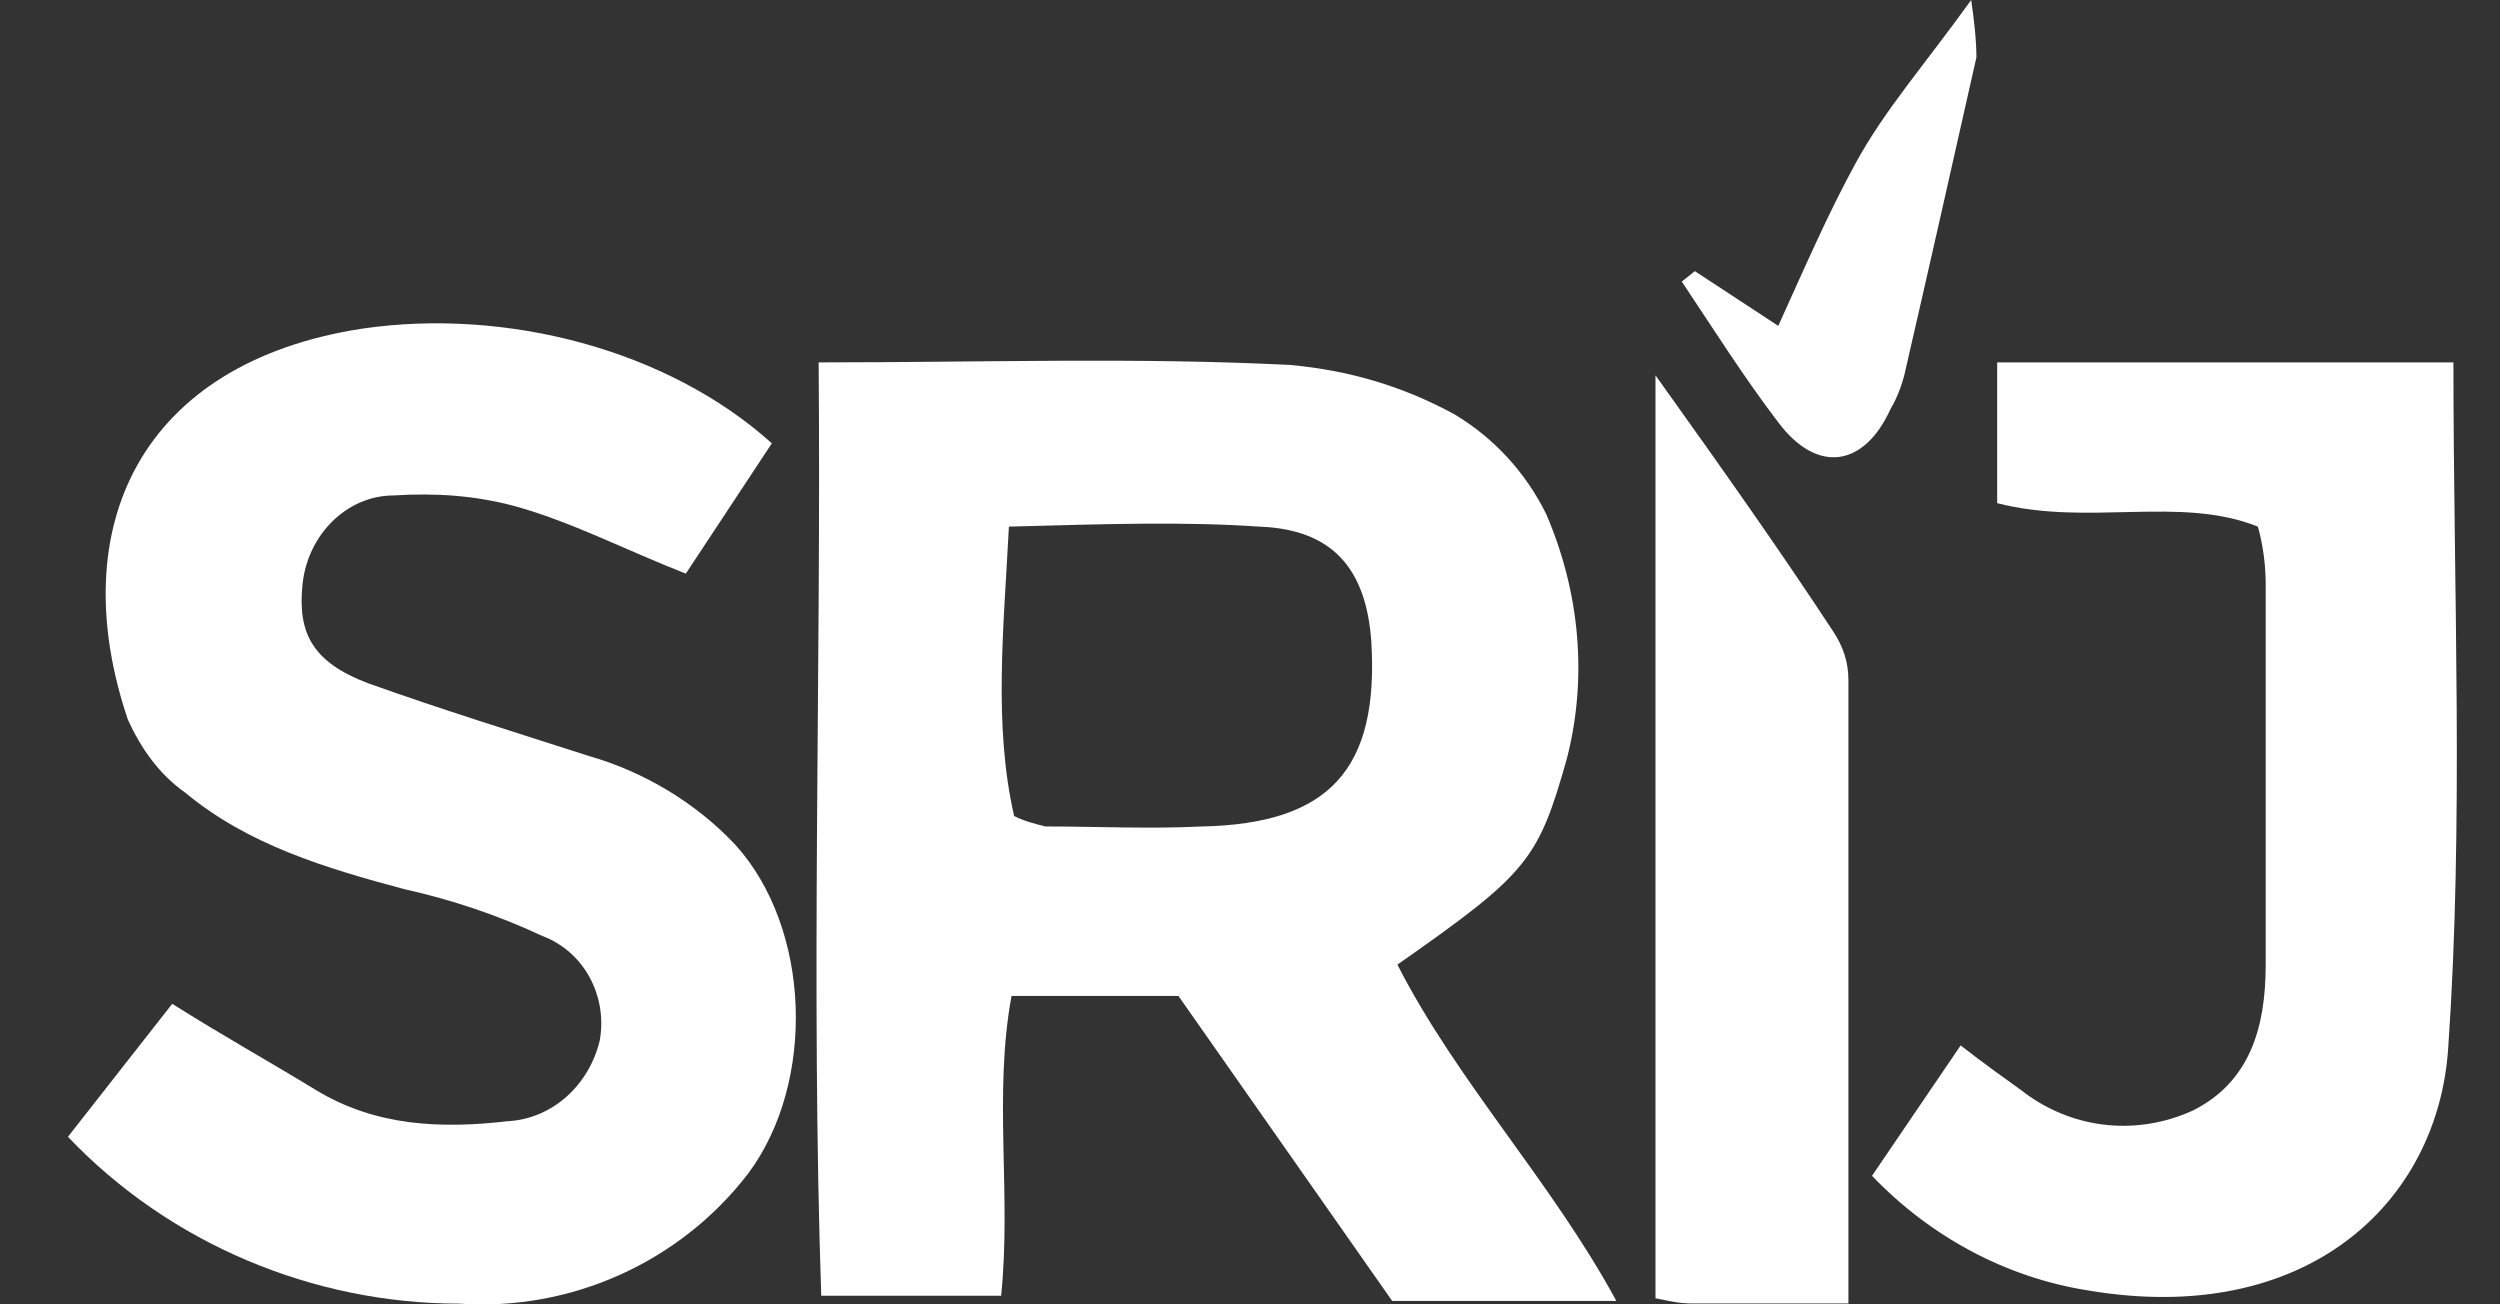 <svg width="46" height="24" viewBox="0 0 46 24" fill="none" xmlns="http://www.w3.org/2000/svg">
<rect x="0" y="0" width="46" height="24" fill="#333333" stroke="none"/>
<g id="SRIJ" clip-path="url(#clip0_2031_51395)">
<path id="Vector" d="M15.063 6.668C18.133 6.668 20.915 6.572 23.745 6.716C24.801 6.812 25.808 7.1 26.767 7.627C27.487 8.059 28.063 8.683 28.446 9.45C29.07 10.889 29.214 12.472 28.83 13.96C28.302 15.83 28.111 16.07 25.712 17.749C26.815 19.908 28.542 21.731 29.741 23.937H25.616L21.683 18.325H18.612C18.277 20.148 18.612 21.971 18.421 23.841H15.111C14.919 18.133 15.111 12.425 15.063 6.668ZM18.564 9.69C18.468 11.561 18.277 13.336 18.66 15.015C18.852 15.111 19.044 15.159 19.236 15.207C20.195 15.207 21.155 15.255 22.114 15.207C24.465 15.159 25.376 14.151 25.232 11.801C25.136 10.458 24.513 9.738 23.17 9.69C21.779 9.594 20.339 9.642 18.564 9.69Z" fill="white"/>
<path id="Vector_2" d="M1.25 20.917L3.169 18.47C4.08 19.046 4.944 19.526 5.807 20.053C6.91 20.725 8.11 20.773 9.357 20.629C10.172 20.581 10.844 19.957 11.036 19.142C11.18 18.326 10.748 17.511 9.981 17.223C9.165 16.839 8.302 16.552 7.438 16.36C5.999 15.976 4.56 15.544 3.409 14.585C2.929 14.249 2.593 13.769 2.353 13.242C1.154 9.692 2.593 6.67 6.671 6.046C9.309 5.662 12.283 6.43 14.202 8.157L12.619 10.555C11.516 10.123 10.508 9.596 9.453 9.308C8.733 9.116 8.014 9.068 7.246 9.116C6.383 9.116 5.663 9.836 5.567 10.747C5.471 11.659 5.759 12.186 6.767 12.57C8.11 13.05 9.501 13.481 10.844 13.913C11.851 14.201 12.811 14.777 13.53 15.544C14.921 17.079 15.018 19.909 13.77 21.588C12.523 23.219 10.508 24.131 8.446 23.987C5.759 23.987 3.121 22.884 1.25 20.917Z" fill="white"/>
<path id="Vector_3" d="M36.748 9.258V6.668H45.143C45.143 10.937 45.335 15.111 45.047 19.284C44.855 22.162 42.408 24.417 38.427 23.745C36.892 23.506 35.501 22.738 34.445 21.635L36.076 19.236C36.508 19.572 36.844 19.812 37.18 20.052C38.091 20.771 39.29 20.915 40.346 20.435C41.401 19.908 41.689 18.9 41.689 17.749C41.689 15.399 41.689 13.096 41.689 10.745C41.689 10.41 41.641 10.026 41.545 9.69C40.106 9.114 38.427 9.69 36.748 9.258Z" fill="white"/>
<path id="Vector_4" d="M34.011 23.984C32.907 23.984 31.996 23.984 31.133 23.984C30.893 23.984 30.701 23.936 30.461 23.888V6.906C31.66 8.585 32.715 10.072 33.723 11.607C33.915 11.895 34.011 12.183 34.011 12.519C34.011 16.26 34.011 20.05 34.011 23.984Z" fill="white"/>
<path id="Vector_5" d="M31.185 4.989L32.72 5.996C33.2 4.941 33.632 3.934 34.159 2.974C34.687 2.015 35.407 1.199 36.27 0C36.318 0.336 36.366 0.72 36.366 1.055C35.934 2.974 35.502 4.893 35.071 6.764C35.023 7.004 34.927 7.291 34.783 7.531C34.303 8.587 33.44 8.731 32.72 7.771C32.097 6.956 31.521 6.044 30.945 5.181L31.185 4.989Z" fill="white"/>
</g>
<defs>
<clipPath id="clip0_2031_51395">
<rect width="45" height="24" fill="white" transform="translate(0.609)"/>
</clipPath>
</defs>
</svg>
